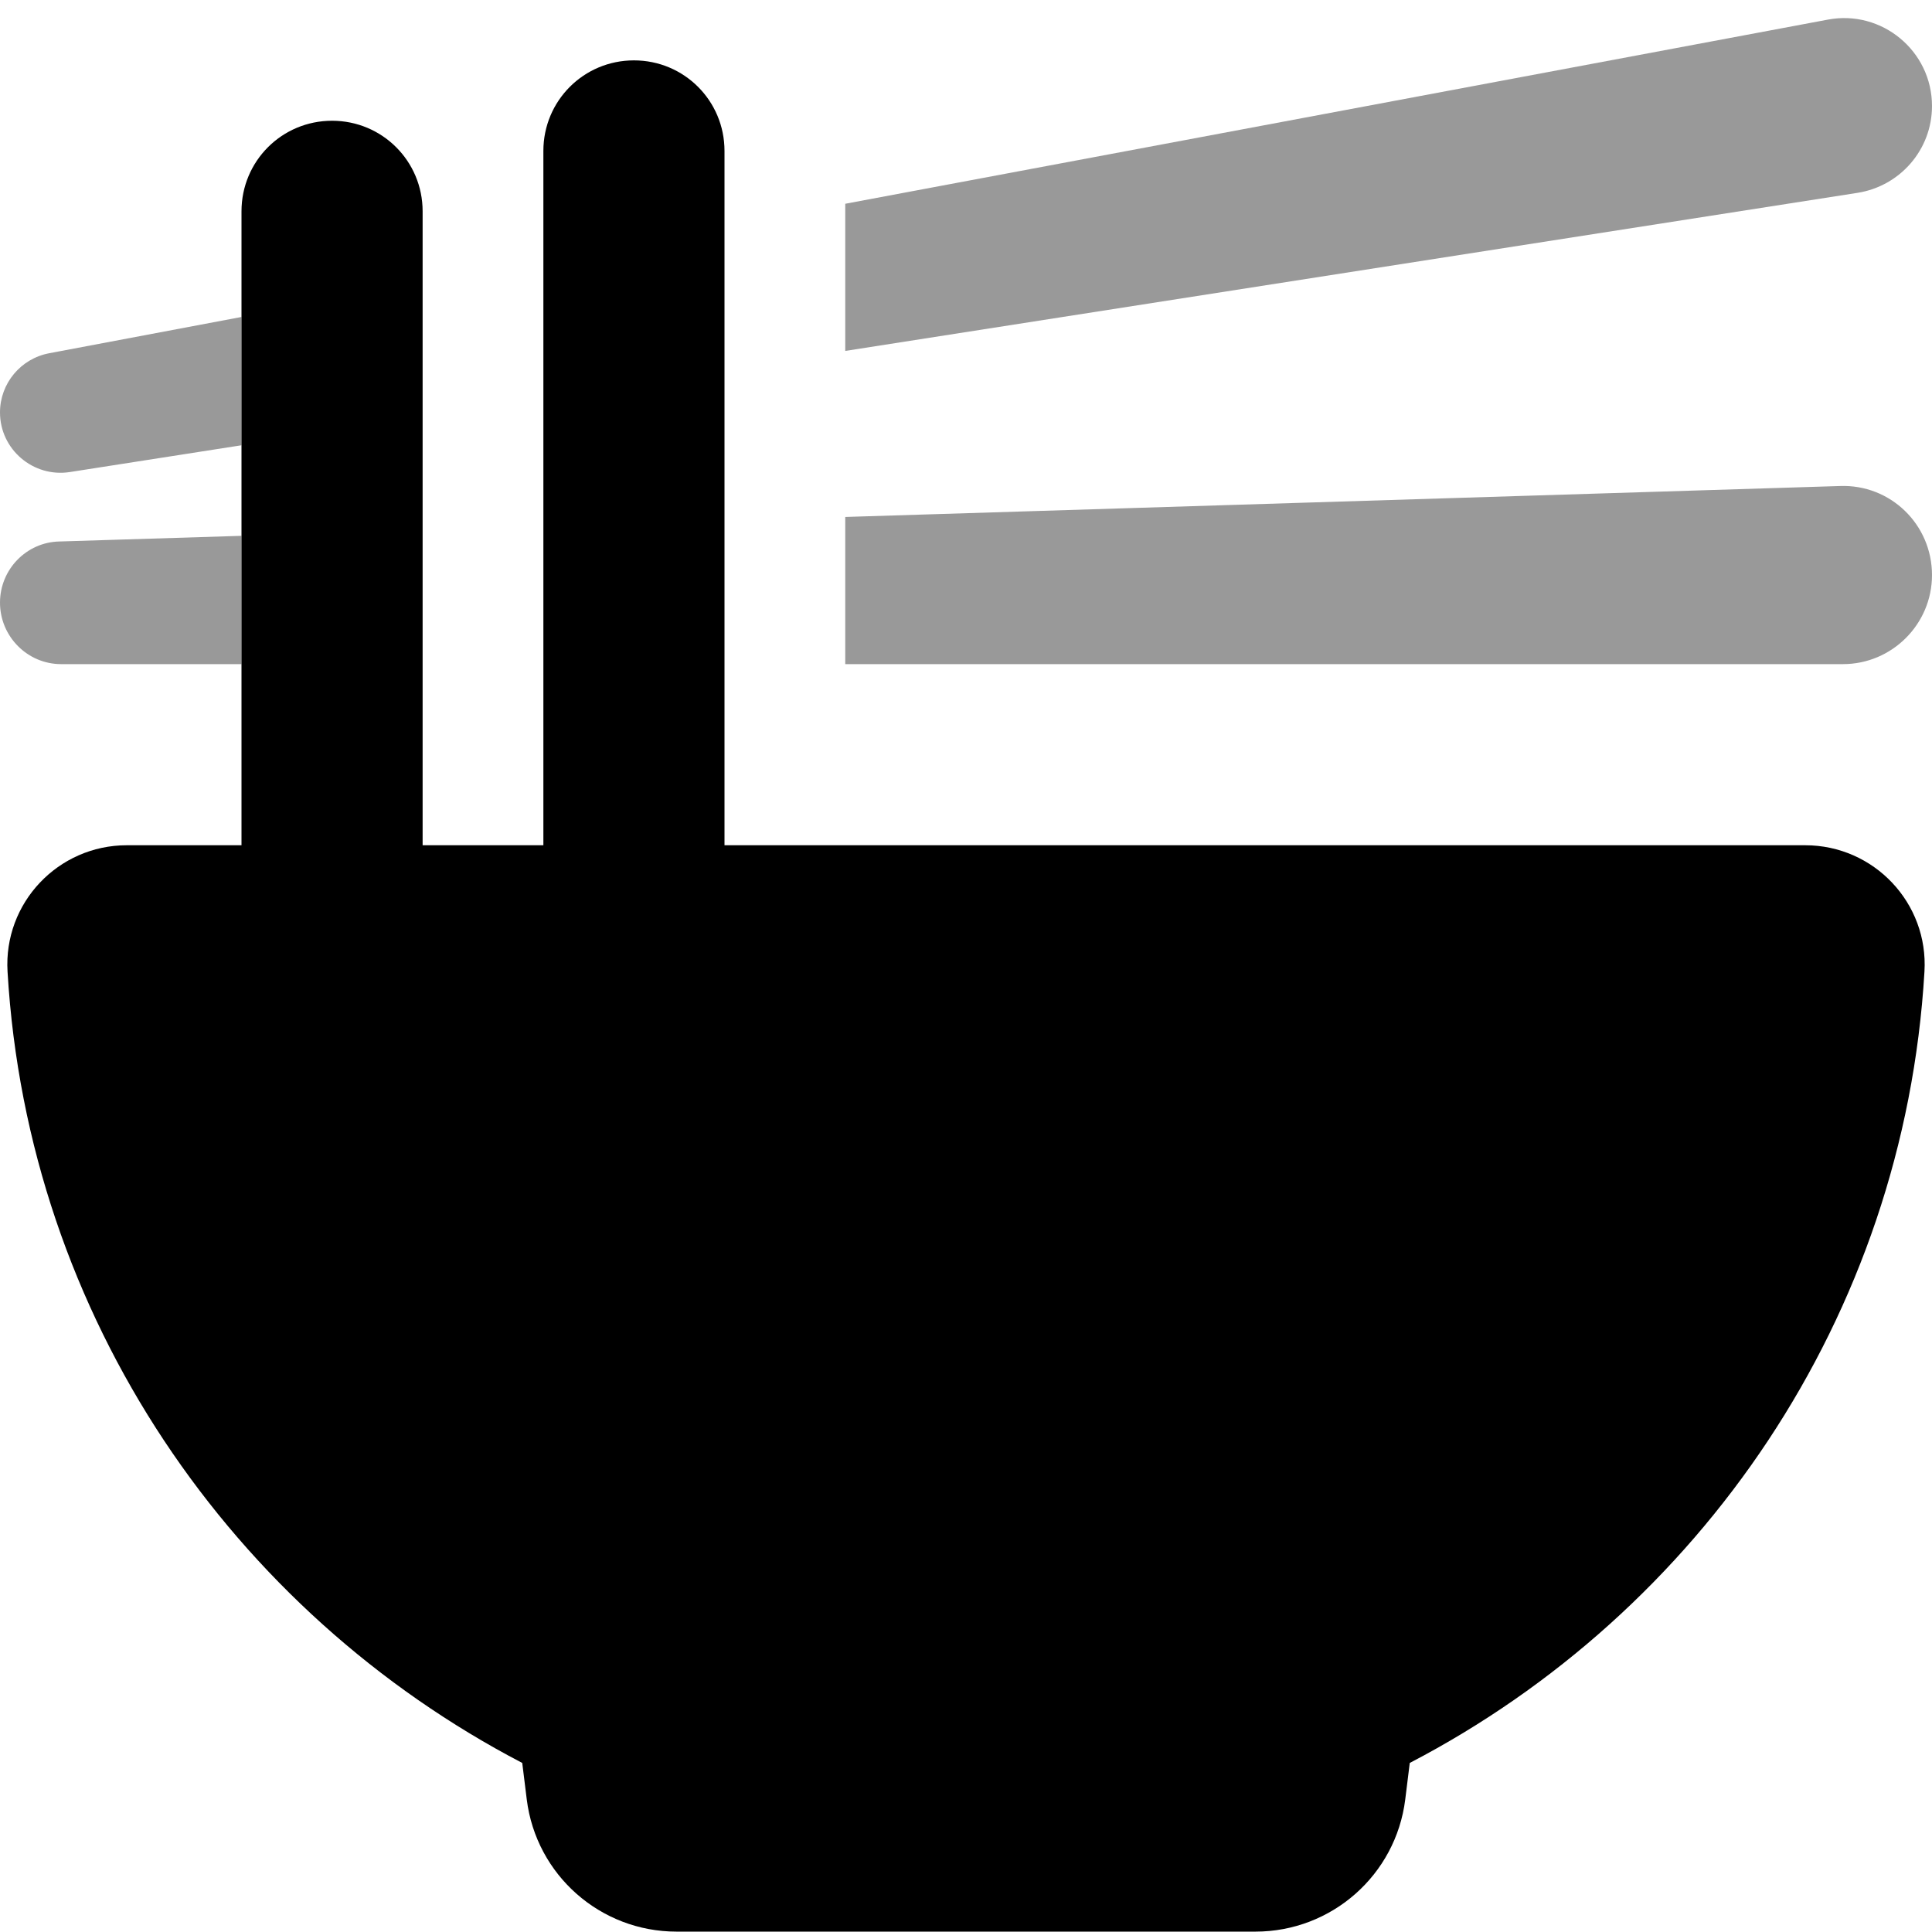 <svg xmlns="http://www.w3.org/2000/svg" viewBox="0 0 512 512"><!--! Font Awesome Pro 6.5.2 by @fontawesome - https://fontawesome.com License - https://fontawesome.com/license (Commercial License) Copyright 2024 Fonticons, Inc. --><defs><style>.fa-secondary{opacity:.4}</style></defs><path class="fa-secondary" d="M64 84v34l-45.5 7.1C8.8 126.6 0 119.1 0 109.3C0 101.6 5.5 95 13.1 93.6L64 84zm0 58v34H16.2C7.3 176 0 168.7 0 159.7c0-8.8 7-16 15.7-16.2L64 142zm160 34V137l263.6-8.2C501 128.3 512 139 512 152.4c0 13-10.6 23.6-23.6 23.6H224zm0-83V54L484.4 5.2C498.7 2.5 512 13.5 512 28.1c0 11.5-8.4 21.2-19.7 23L224 93z"/><path class="fa-primary" d="M192 40c0-13.3-10.7-24-24-24s-24 10.7-24 24V224H112V56c0-13.3-10.7-24-24-24S64 42.7 64 56V224H33.6C15.4 224 .9 239.3 2 257.5c5.4 91.7 59.7 169.7 136.4 209.7l1.2 9.7c2.5 20 19.5 35 39.7 35H332.7c20.2 0 37.2-15 39.7-35l1.2-9.7c76.8-40 131-118 136.4-209.7c1.1-18.2-13.4-33.5-31.6-33.5H192V40z"/></svg>